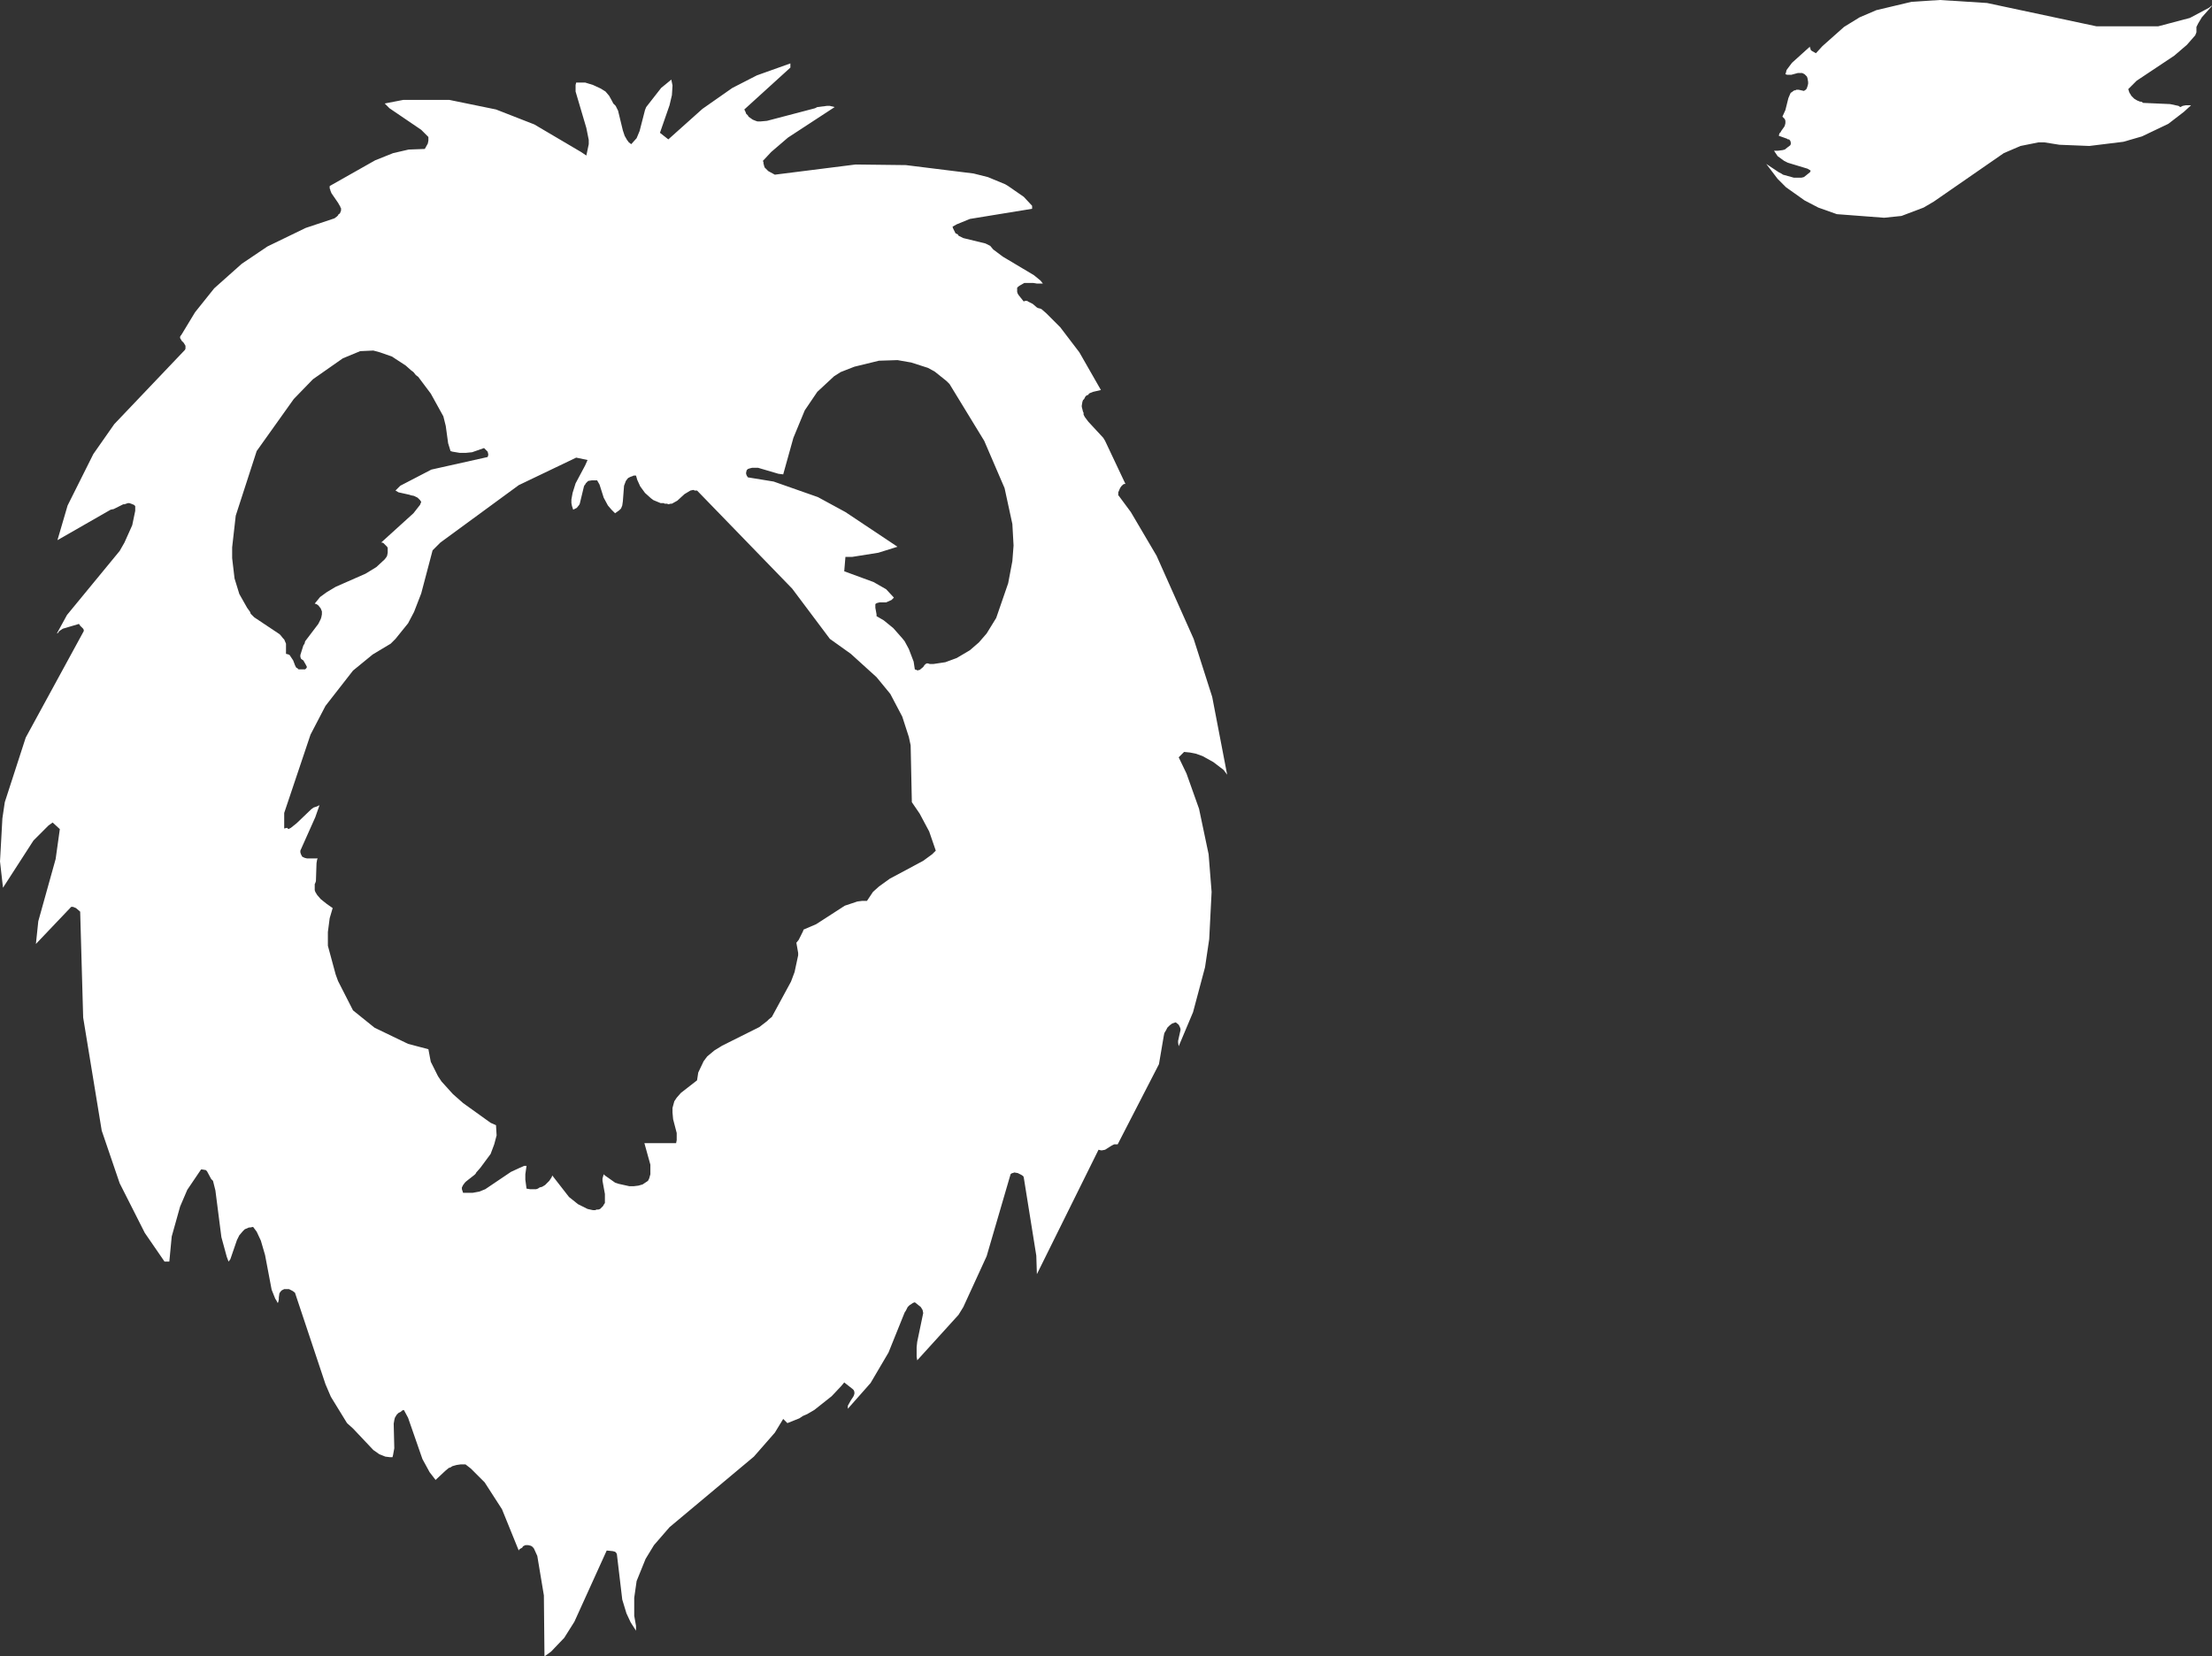 <?xml version="1.0" encoding="UTF-8" standalone="no"?>
<svg xmlns:xlink="http://www.w3.org/1999/xlink" height="138.45px" width="184.85px" xmlns="http://www.w3.org/2000/svg">
  <rect width="100%" height="100%" fill="#333333" stroke="none"/>
  <g transform="matrix(1.0, 0.0, 0.0, 1.0, 92.4, 69.2)">
    <path d="M67.35 -69.05 L69.7 -69.2 73.65 -68.95 82.8 -67.0 87.95 -67.0 90.6 -67.7 92.2 -68.55 92.45 -68.75 92.4 -68.65 91.6 -67.75 91.3 -67.25 91.15 -66.95 91.15 -66.8 91.15 -66.65 91.15 -66.5 91.05 -66.25 90.35 -65.45 89.3 -64.55 86.15 -62.45 85.45 -61.75 85.55 -61.45 85.65 -61.3 85.7 -61.2 85.85 -61.05 85.95 -60.95 86.2 -60.8 86.45 -60.7 86.55 -60.7 86.7 -60.6 88.95 -60.5 89.65 -60.35 89.8 -60.25 90.0 -60.35 90.25 -60.4 90.7 -60.4 90.1 -59.85 88.8 -58.85 86.6 -57.8 85.05 -57.35 82.2 -57.0 79.7 -57.1 78.45 -57.3 77.95 -57.3 76.45 -57.0 75.05 -56.4 69.2 -52.35 68.35 -51.85 66.5 -51.15 65.05 -51.0 61.1 -51.3 59.55 -51.85 58.4 -52.45 56.85 -53.55 56.15 -54.25 55.2 -55.5 56.25 -54.8 56.45 -54.7 56.6 -54.6 57.5 -54.35 58.15 -54.35 58.35 -54.4 58.85 -54.8 58.9 -54.9 58.9 -54.95 58.65 -55.1 57.0 -55.6 56.7 -55.75 56.15 -56.15 55.85 -56.6 56.15 -56.6 56.55 -56.65 56.75 -56.7 57.0 -56.9 57.2 -57.05 57.25 -57.15 57.25 -57.3 57.2 -57.45 57.15 -57.5 57.1 -57.55 57.0 -57.55 56.95 -57.6 56.25 -57.85 56.3 -58.05 56.4 -58.15 56.45 -58.25 56.7 -58.6 56.75 -58.7 56.8 -58.9 56.8 -59.0 56.8 -59.1 56.75 -59.25 56.65 -59.35 56.55 -59.45 56.8 -60.0 57.05 -61.0 57.2 -61.35 57.25 -61.45 57.35 -61.5 57.4 -61.55 57.55 -61.65 57.65 -61.65 57.7 -61.7 57.9 -61.7 58.35 -61.6 58.5 -61.7 58.55 -61.75 58.6 -61.85 58.65 -62.0 58.7 -62.2 58.7 -62.35 58.65 -62.65 58.6 -62.8 58.5 -62.9 58.4 -63.0 58.2 -63.1 57.85 -63.1 57.3 -62.95 56.95 -62.95 56.8 -63.0 56.85 -63.15 56.9 -63.35 57.35 -63.95 58.9 -65.35 58.85 -65.3 58.85 -65.2 58.9 -65.15 58.9 -65.05 59.0 -64.95 59.35 -64.75 59.9 -65.35 61.7 -66.95 63.0 -67.75 64.4 -68.35 67.35 -69.05 M-58.7 -60.85 L-54.85 -60.85 -50.95 -60.05 -47.75 -58.8 -43.85 -56.5 -43.4 -56.2 -43.2 -57.15 -43.2 -57.5 -43.4 -58.5 -44.3 -61.55 -44.3 -62.1 -44.25 -62.3 -43.5 -62.3 -42.85 -62.1 -42.2 -61.8 -41.8 -61.55 -41.5 -61.2 -41.25 -60.75 -41.15 -60.55 -40.95 -60.35 -40.75 -59.95 -40.35 -58.3 -40.2 -57.85 -40.0 -57.5 -39.85 -57.3 -39.65 -57.15 -39.2 -57.65 -38.95 -58.25 -38.5 -60.0 -38.4 -60.25 -37.15 -61.85 -36.6 -62.3 -36.3 -62.55 -36.2 -62.05 -36.25 -61.25 -36.45 -60.4 -37.25 -58.1 -36.55 -57.55 -33.7 -60.1 -31.2 -61.85 -29.15 -62.9 -26.35 -63.9 -26.35 -63.55 -30.2 -60.05 -30.1 -59.85 -30.05 -59.7 -29.9 -59.55 -29.85 -59.45 -29.5 -59.2 -29.25 -59.1 -29.1 -59.05 -29.0 -59.05 -28.85 -59.05 -28.3 -59.1 -24.3 -60.15 -24.1 -60.25 -23.3 -60.35 -23.05 -60.35 -22.65 -60.25 -26.55 -57.7 -27.95 -56.5 -28.65 -55.75 -28.6 -55.65 -28.6 -55.55 -28.55 -55.35 -28.5 -55.2 -28.2 -54.9 -27.65 -54.6 -20.9 -55.45 -16.7 -55.4 -11.05 -54.7 -9.85 -54.4 -8.4 -53.8 -8.15 -53.65 -6.85 -52.75 -6.15 -52.0 -6.15 -51.75 -11.35 -50.9 -12.45 -50.45 -12.8 -50.25 -12.75 -50.1 -12.55 -49.7 -12.45 -49.65 -12.35 -49.6 -12.3 -49.5 -11.9 -49.3 -10.05 -48.85 -9.65 -48.65 -9.4 -48.35 -8.6 -47.75 -6.0 -46.2 -5.45 -45.75 -5.25 -45.5 -5.75 -45.5 -6.05 -45.55 -6.6 -45.55 -6.8 -45.55 -7.15 -45.35 -7.3 -45.25 -7.4 -45.15 -7.4 -44.85 -7.4 -44.8 -7.35 -44.65 -7.25 -44.5 -6.85 -44.0 -6.75 -44.05 -6.55 -44.05 -6.5 -44.0 -6.1 -43.8 -5.75 -43.5 -5.65 -43.45 -5.45 -43.4 -5.35 -43.35 -4.95 -43.0 -3.8 -41.85 -2.2 -39.75 -0.4 -36.6 -1.05 -36.45 -1.3 -36.35 -1.4 -36.3 -1.45 -36.2 -1.6 -36.15 -1.7 -36.05 -1.75 -35.95 -1.8 -35.85 -1.9 -35.75 -1.95 -35.6 -2.0 -35.3 -2.0 -35.2 -1.9 -34.8 -1.85 -34.7 -1.85 -34.55 -1.75 -34.35 -1.45 -33.95 -0.2 -32.6 -0.05 -32.35 1.65 -28.75 1.55 -28.75 1.45 -28.7 1.3 -28.55 1.2 -28.4 1.05 -28.05 1.05 -27.8 1.1 -27.75 2.1 -26.4 4.25 -22.75 7.35 -15.8 8.9 -10.95 10.15 -4.45 9.85 -4.85 9.0 -5.5 8.1 -6.0 7.55 -6.2 7.05 -6.3 6.55 -6.35 6.1 -5.9 6.75 -4.55 7.8 -1.6 8.6 2.2 8.85 5.35 8.65 9.3 8.3 11.65 7.3 15.4 6.1 18.25 6.05 17.95 6.05 17.8 6.25 16.9 6.25 16.8 6.2 16.65 6.15 16.55 6.1 16.45 5.85 16.25 5.55 16.35 5.35 16.5 5.15 16.7 5.1 16.8 5.05 16.9 4.9 17.15 4.85 17.4 4.45 19.75 1.0 26.45 0.7 26.45 0.6 26.5 0.5 26.55 -0.05 26.9 -0.3 26.95 -0.4 26.95 -0.6 26.9 -5.75 37.3 -5.8 35.75 -6.85 29.2 -6.9 29.1 -7.05 29.0 -7.35 28.85 -7.65 28.8 -7.75 28.85 -7.8 28.85 -7.9 28.9 -7.95 28.95 -9.95 35.8 -11.9 40.05 -12.3 40.7 -15.75 44.5 -15.8 44.2 -15.8 43.4 -15.75 42.95 -15.25 40.55 -15.3 40.3 -15.45 40.05 -15.95 39.65 -16.1 39.7 -16.4 39.9 -16.55 40.05 -16.6 40.15 -16.7 40.35 -16.8 40.5 -18.15 43.85 -19.65 46.4 -21.55 48.55 -21.55 48.3 -21.3 47.85 -21.1 47.55 -21.05 47.45 -21.0 47.3 -21.0 47.15 -21.05 47.0 -21.15 46.9 -21.85 46.35 -22.1 46.65 -22.9 47.5 -24.35 48.65 -24.95 49.0 -25.3 49.15 -25.6 49.35 -26.6 49.75 -26.95 49.4 -27.65 50.55 -29.4 52.55 -36.45 58.45 -37.75 59.95 -38.45 61.1 -39.2 62.95 -39.4 64.35 -39.4 65.85 -39.25 66.7 -39.25 67.1 -39.7 66.4 -40.05 65.65 -40.4 64.5 -40.85 60.7 -40.9 60.6 -41.0 60.5 -41.2 60.45 -41.7 60.4 -44.4 66.35 -45.25 67.7 -46.35 68.85 -46.9 69.25 -46.95 64.15 -47.5 60.85 -47.75 60.3 -47.8 60.2 -47.95 60.05 -48.05 60.0 -48.25 59.95 -48.3 59.95 -48.4 59.95 -48.5 59.95 -48.6 60.0 -48.7 60.05 -48.75 60.15 -49.0 60.3 -49.05 60.4 -50.45 56.95 -51.9 54.7 -53.05 53.55 -53.5 53.2 -53.7 53.2 -53.9 53.2 -54.25 53.25 -54.6 53.35 -54.75 53.45 -54.9 53.5 -55.2 53.75 -56.0 54.5 -56.5 53.85 -57.1 52.75 -58.3 49.3 -58.65 48.65 -58.8 48.7 -58.9 48.8 -59.0 48.85 -59.1 48.9 -59.25 49.05 -59.4 49.3 -59.45 49.5 -59.5 49.8 -59.45 51.85 -59.55 52.4 -59.6 52.6 -59.8 52.6 -60.2 52.55 -60.7 52.35 -61.2 52.0 -62.9 50.2 -63.4 49.75 -64.75 47.55 -65.2 46.5 -67.75 38.85 -67.95 38.7 -68.15 38.6 -68.25 38.55 -68.4 38.55 -68.65 38.55 -68.85 38.65 -68.95 38.75 -69.05 38.9 -69.1 39.25 -69.1 39.4 -69.15 39.65 -69.2 39.7 -69.3 39.5 -69.4 39.35 -69.7 38.6 -70.25 35.7 -70.6 34.5 -70.95 33.75 -71.25 33.35 -71.5 33.4 -71.6 33.4 -71.95 33.55 -72.1 33.7 -72.4 34.05 -72.6 34.45 -73.15 36.05 -73.3 36.25 -73.45 35.85 -73.9 34.2 -74.4 30.3 -74.6 29.5 -74.75 29.35 -75.1 28.7 -75.2 28.6 -75.5 28.55 -75.6 28.55 -76.75 30.25 -77.35 31.65 -78.05 34.15 -78.25 36.25 -78.65 36.25 -80.3 33.85 -82.4 29.7 -83.9 25.3 -85.45 15.85 -85.7 7.0 -86.05 6.7 -86.3 6.6 -86.4 6.6 -86.45 6.6 -89.4 9.7 -89.2 7.8 -87.75 2.6 -87.4 0.1 -88.0 -0.45 -88.35 -0.2 -89.6 1.05 -92.15 5.0 -92.4 2.8 -92.2 -0.8 -92.0 -2.15 -90.25 -7.55 -85.4 -16.45 -85.4 -16.55 -85.45 -16.65 -85.5 -16.7 -85.6 -16.8 -85.7 -16.9 -85.8 -17.05 -87.15 -16.65 -87.45 -16.45 -87.55 -16.3 -87.65 -16.25 -86.8 -17.8 -82.4 -23.15 -82.0 -23.85 -81.35 -25.3 -81.1 -26.5 -81.1 -26.9 -81.2 -27.0 -81.45 -27.1 -81.6 -27.15 -81.7 -27.15 -81.85 -27.1 -82.0 -27.05 -82.1 -27.05 -82.9 -26.65 -83.15 -26.6 -87.6 -24.05 -86.75 -26.95 -84.6 -31.25 -82.85 -33.75 -76.95 -39.95 -76.9 -40.05 -76.9 -40.3 -77.05 -40.55 -77.2 -40.7 -77.25 -40.75 -77.25 -40.8 -77.3 -40.85 -77.35 -40.95 -77.35 -41.05 -77.3 -41.15 -77.25 -41.2 -76.1 -43.1 -74.5 -45.1 -72.2 -47.15 -70.05 -48.6 -66.85 -50.15 -64.45 -50.95 -64.25 -51.1 -64.15 -51.2 -64.1 -51.3 -64.0 -51.35 -63.9 -51.6 -63.9 -51.8 -63.95 -51.85 -63.95 -51.9 -64.15 -52.25 -64.7 -53.05 -64.8 -53.3 -64.8 -53.35 -64.85 -53.45 -64.85 -53.65 -61.05 -55.8 -59.55 -56.4 -58.25 -56.7 -56.9 -56.75 -56.65 -57.2 -56.6 -57.45 -56.6 -57.75 -57.2 -58.35 -59.85 -60.15 -60.25 -60.55 -58.7 -60.85 M-39.25 -29.45 L-39.45 -29.45 -39.55 -29.4 -39.7 -29.35 -39.8 -29.3 -39.9 -29.25 -39.95 -29.2 -40.1 -29.0 -40.25 -28.6 -40.35 -27.3 -40.4 -26.95 -40.5 -26.7 -40.65 -26.55 -41.0 -26.3 -41.3 -26.6 -41.6 -26.95 -41.95 -27.6 -42.3 -28.7 -42.5 -29.05 -42.65 -29.05 -42.8 -29.05 -42.95 -29.05 -43.25 -29.0 -43.4 -28.85 -43.45 -28.8 -43.5 -28.7 -43.55 -28.65 -43.6 -28.55 -43.95 -27.1 -44.0 -27.0 -44.2 -26.75 -44.3 -26.7 -44.5 -26.6 -44.6 -26.9 -44.65 -27.15 -44.65 -27.45 -44.55 -28.0 -44.3 -28.8 -43.5 -30.3 -43.3 -30.75 -44.25 -30.95 -49.05 -28.65 -55.6 -23.85 -56.25 -23.2 -57.2 -19.6 -57.8 -18.05 -58.3 -17.1 -59.35 -15.8 -59.75 -15.4 -61.25 -14.5 -62.9 -13.15 -65.2 -10.2 -66.45 -7.8 -68.65 -1.25 -68.65 0.05 -68.45 0.0 -68.4 0.0 -68.35 0.05 -68.3 0.1 -68.1 0.0 -67.6 -0.4 -66.4 -1.55 -66.2 -1.7 -66.05 -1.75 -65.9 -1.8 -65.7 -1.9 -66.05 -0.9 -67.3 1.9 -67.3 2.05 -67.25 2.2 -67.15 2.4 -67.05 2.45 -66.95 2.5 -66.75 2.55 -65.85 2.55 -65.9 2.65 -65.95 2.95 -66.0 4.45 -66.05 4.6 -66.1 4.7 -66.1 4.85 -66.1 5.05 -66.1 5.2 -66.05 5.35 -65.9 5.6 -65.6 5.95 -65.1 6.35 -64.6 6.7 -64.85 7.55 -65.0 8.7 -65.0 9.85 -64.35 12.25 -64.15 12.8 -62.9 15.25 -61.1 16.7 -58.3 18.05 -56.6 18.5 -56.45 19.3 -56.4 19.55 -55.8 20.75 -55.5 21.2 -54.55 22.25 -53.7 23.0 -51.4 24.65 -50.95 24.85 -50.9 25.7 -51.1 26.45 -51.4 27.25 -52.25 28.4 -52.6 28.8 -52.65 28.9 -52.75 29.0 -53.45 29.55 -53.55 29.65 -53.7 29.85 -53.75 29.95 -53.8 30.05 -53.8 30.2 -53.7 30.5 -52.9 30.5 -52.35 30.4 -51.85 30.2 -49.7 28.75 -49.05 28.45 -48.6 28.25 -48.4 28.25 -48.5 28.95 -48.5 29.4 -48.4 30.15 -48.1 30.2 -47.75 30.2 -47.6 30.2 -47.45 30.15 -47.3 30.05 -47.1 30.0 -46.85 29.85 -46.5 29.5 -46.3 29.2 -46.25 29.05 -44.85 30.85 -44.1 31.45 -43.3 31.85 -42.85 31.95 -42.65 31.95 -42.55 31.9 -42.4 31.9 -42.25 31.85 -42.05 31.65 -42.0 31.6 -41.95 31.5 -41.85 31.35 -41.85 31.15 -41.85 30.6 -42.05 29.5 -42.05 29.3 -41.95 28.95 -41.85 29.05 -41.0 29.65 -40.7 29.75 -39.8 29.95 -39.45 29.95 -39.05 29.9 -38.7 29.8 -38.55 29.7 -38.25 29.5 -38.15 29.3 -38.05 28.95 -38.05 28.75 -38.05 28.55 -38.05 28.35 -38.05 28.15 -38.55 26.35 -35.9 26.35 -35.85 26.1 -35.85 25.5 -36.15 24.35 -36.2 23.8 -36.2 23.6 -36.2 23.4 -36.05 22.85 -35.85 22.55 -35.5 22.15 -34.15 21.1 -34.05 20.45 -33.6 19.5 -33.3 19.1 -32.7 18.6 -32.05 18.2 -28.95 16.65 -28.3 16.15 -28.15 16.0 -27.9 15.8 -26.3 12.85 -26.0 12.05 -25.7 10.65 -25.7 10.45 -25.85 9.6 -25.65 9.35 -25.3 8.65 -25.25 8.5 -24.2 8.05 -21.8 6.5 -20.75 6.15 -20.35 6.1 -19.95 6.1 -19.45 5.35 -18.95 4.9 -18.05 4.25 -15.25 2.75 -14.5 2.2 -14.2 1.9 -14.75 0.3 -15.55 -1.2 -16.2 -2.15 -16.3 -6.9 -16.45 -7.6 -17.0 -9.3 -18.0 -11.2 -19.15 -12.6 -21.3 -14.55 -23.05 -15.8 -26.2 -20.0 -34.15 -28.2 -34.25 -28.2 -34.35 -28.2 -34.45 -28.25 -34.7 -28.2 -35.2 -27.9 -35.8 -27.35 -36.25 -27.1 -36.35 -27.1 -36.55 -27.05 -36.65 -27.1 -36.75 -27.1 -36.85 -27.1 -36.95 -27.15 -37.2 -27.15 -37.8 -27.4 -38.0 -27.55 -38.5 -28.0 -38.9 -28.55 -39.15 -29.1 -39.25 -29.45 M-57.85 -38.1 L-58.05 -38.25 -58.5 -38.65 -59.65 -39.4 -60.65 -39.75 -61.2 -39.9 -62.3 -39.85 -63.75 -39.25 -66.25 -37.5 -67.85 -35.85 -70.95 -31.5 -72.7 -26.1 -73.0 -23.45 -73.0 -22.55 -72.8 -20.85 -72.4 -19.55 -71.75 -18.4 -71.5 -18.05 -71.45 -17.9 -71.15 -17.6 -69.05 -16.2 -68.95 -16.1 -68.75 -15.85 -68.65 -15.75 -68.5 -15.4 -68.5 -15.25 -68.5 -14.9 -68.5 -14.75 -68.5 -14.55 -68.3 -14.5 -68.2 -14.45 -67.9 -14.0 -67.75 -13.6 -67.7 -13.5 -67.65 -13.4 -67.55 -13.35 -67.45 -13.25 -66.95 -13.25 -66.9 -13.25 -66.8 -13.35 -66.75 -13.45 -66.85 -13.65 -67.05 -14.0 -67.2 -14.1 -67.25 -14.15 -67.3 -14.3 -67.3 -14.45 -67.05 -15.25 -66.95 -15.4 -66.9 -15.6 -65.8 -17.05 -65.6 -17.45 -65.55 -17.6 -65.5 -17.85 -65.5 -18.0 -65.5 -18.1 -65.6 -18.35 -65.8 -18.6 -65.95 -18.7 -66.1 -18.75 -65.65 -19.3 -65.1 -19.7 -64.35 -20.15 -61.85 -21.25 -60.95 -21.8 -60.25 -22.45 -60.1 -22.65 -60.05 -22.75 -60.0 -23.0 -60.0 -23.2 -60.0 -23.3 -60.0 -23.4 -60.05 -23.5 -60.1 -23.55 -60.15 -23.6 -60.3 -23.75 -60.35 -23.8 -60.45 -23.85 -60.55 -23.85 -57.85 -26.3 -57.3 -27.0 -57.2 -27.25 -57.3 -27.4 -57.4 -27.5 -57.5 -27.6 -57.8 -27.75 -58.05 -27.8 -58.2 -27.85 -59.1 -28.05 -59.35 -28.2 -58.95 -28.6 -56.35 -29.95 -51.65 -31.0 -51.6 -31.15 -51.6 -31.25 -51.65 -31.45 -51.95 -31.75 -52.95 -31.4 -53.45 -31.35 -54.0 -31.35 -54.6 -31.45 -54.75 -31.5 -54.95 -32.15 -55.15 -33.6 -55.35 -34.4 -56.4 -36.3 -57.45 -37.7 -57.65 -37.85 -57.85 -38.1 M-22.7 -37.75 L-24.1 -36.45 -25.15 -34.9 -26.1 -32.6 -26.95 -29.55 -27.35 -29.6 -29.05 -30.1 -29.55 -30.1 -29.75 -30.05 -29.9 -30.0 -30.0 -29.9 -30.05 -29.7 -30.05 -29.6 -30.0 -29.45 -29.9 -29.3 -27.75 -28.95 -24.05 -27.65 -21.75 -26.4 -17.4 -23.5 -19.0 -23.0 -21.2 -22.65 -21.75 -22.65 -21.85 -21.45 -19.4 -20.55 -18.35 -19.95 -17.7 -19.25 -17.9 -19.05 -18.35 -18.85 -18.9 -18.85 -19.1 -18.8 -19.2 -18.75 -19.25 -18.7 -19.25 -18.65 -19.25 -18.6 -19.25 -18.4 -19.15 -17.85 -19.15 -17.7 -18.55 -17.35 -17.75 -16.7 -17.0 -15.85 -16.8 -15.6 -16.45 -14.95 -16.05 -13.9 -15.95 -13.25 -15.8 -13.2 -15.7 -13.15 -15.65 -13.2 -15.55 -13.2 -15.25 -13.45 -15.15 -13.6 -15.05 -13.7 -14.95 -13.75 -14.85 -13.75 -14.7 -13.7 -14.4 -13.7 -13.4 -13.85 -12.45 -14.2 -11.35 -14.85 -10.6 -15.5 -9.95 -16.25 -9.15 -17.55 -8.15 -20.45 -7.8 -22.3 -7.7 -23.6 -7.8 -25.4 -8.45 -28.4 -10.15 -32.35 -13.05 -37.1 -13.3 -37.35 -14.3 -38.15 -14.85 -38.45 -16.25 -38.9 -17.4 -39.1 -18.95 -39.05 -21.0 -38.55 -22.15 -38.1 -22.7 -37.75" fill="#ffffff" fill-rule="evenodd" stroke="none"/>
  </g>
</svg>
